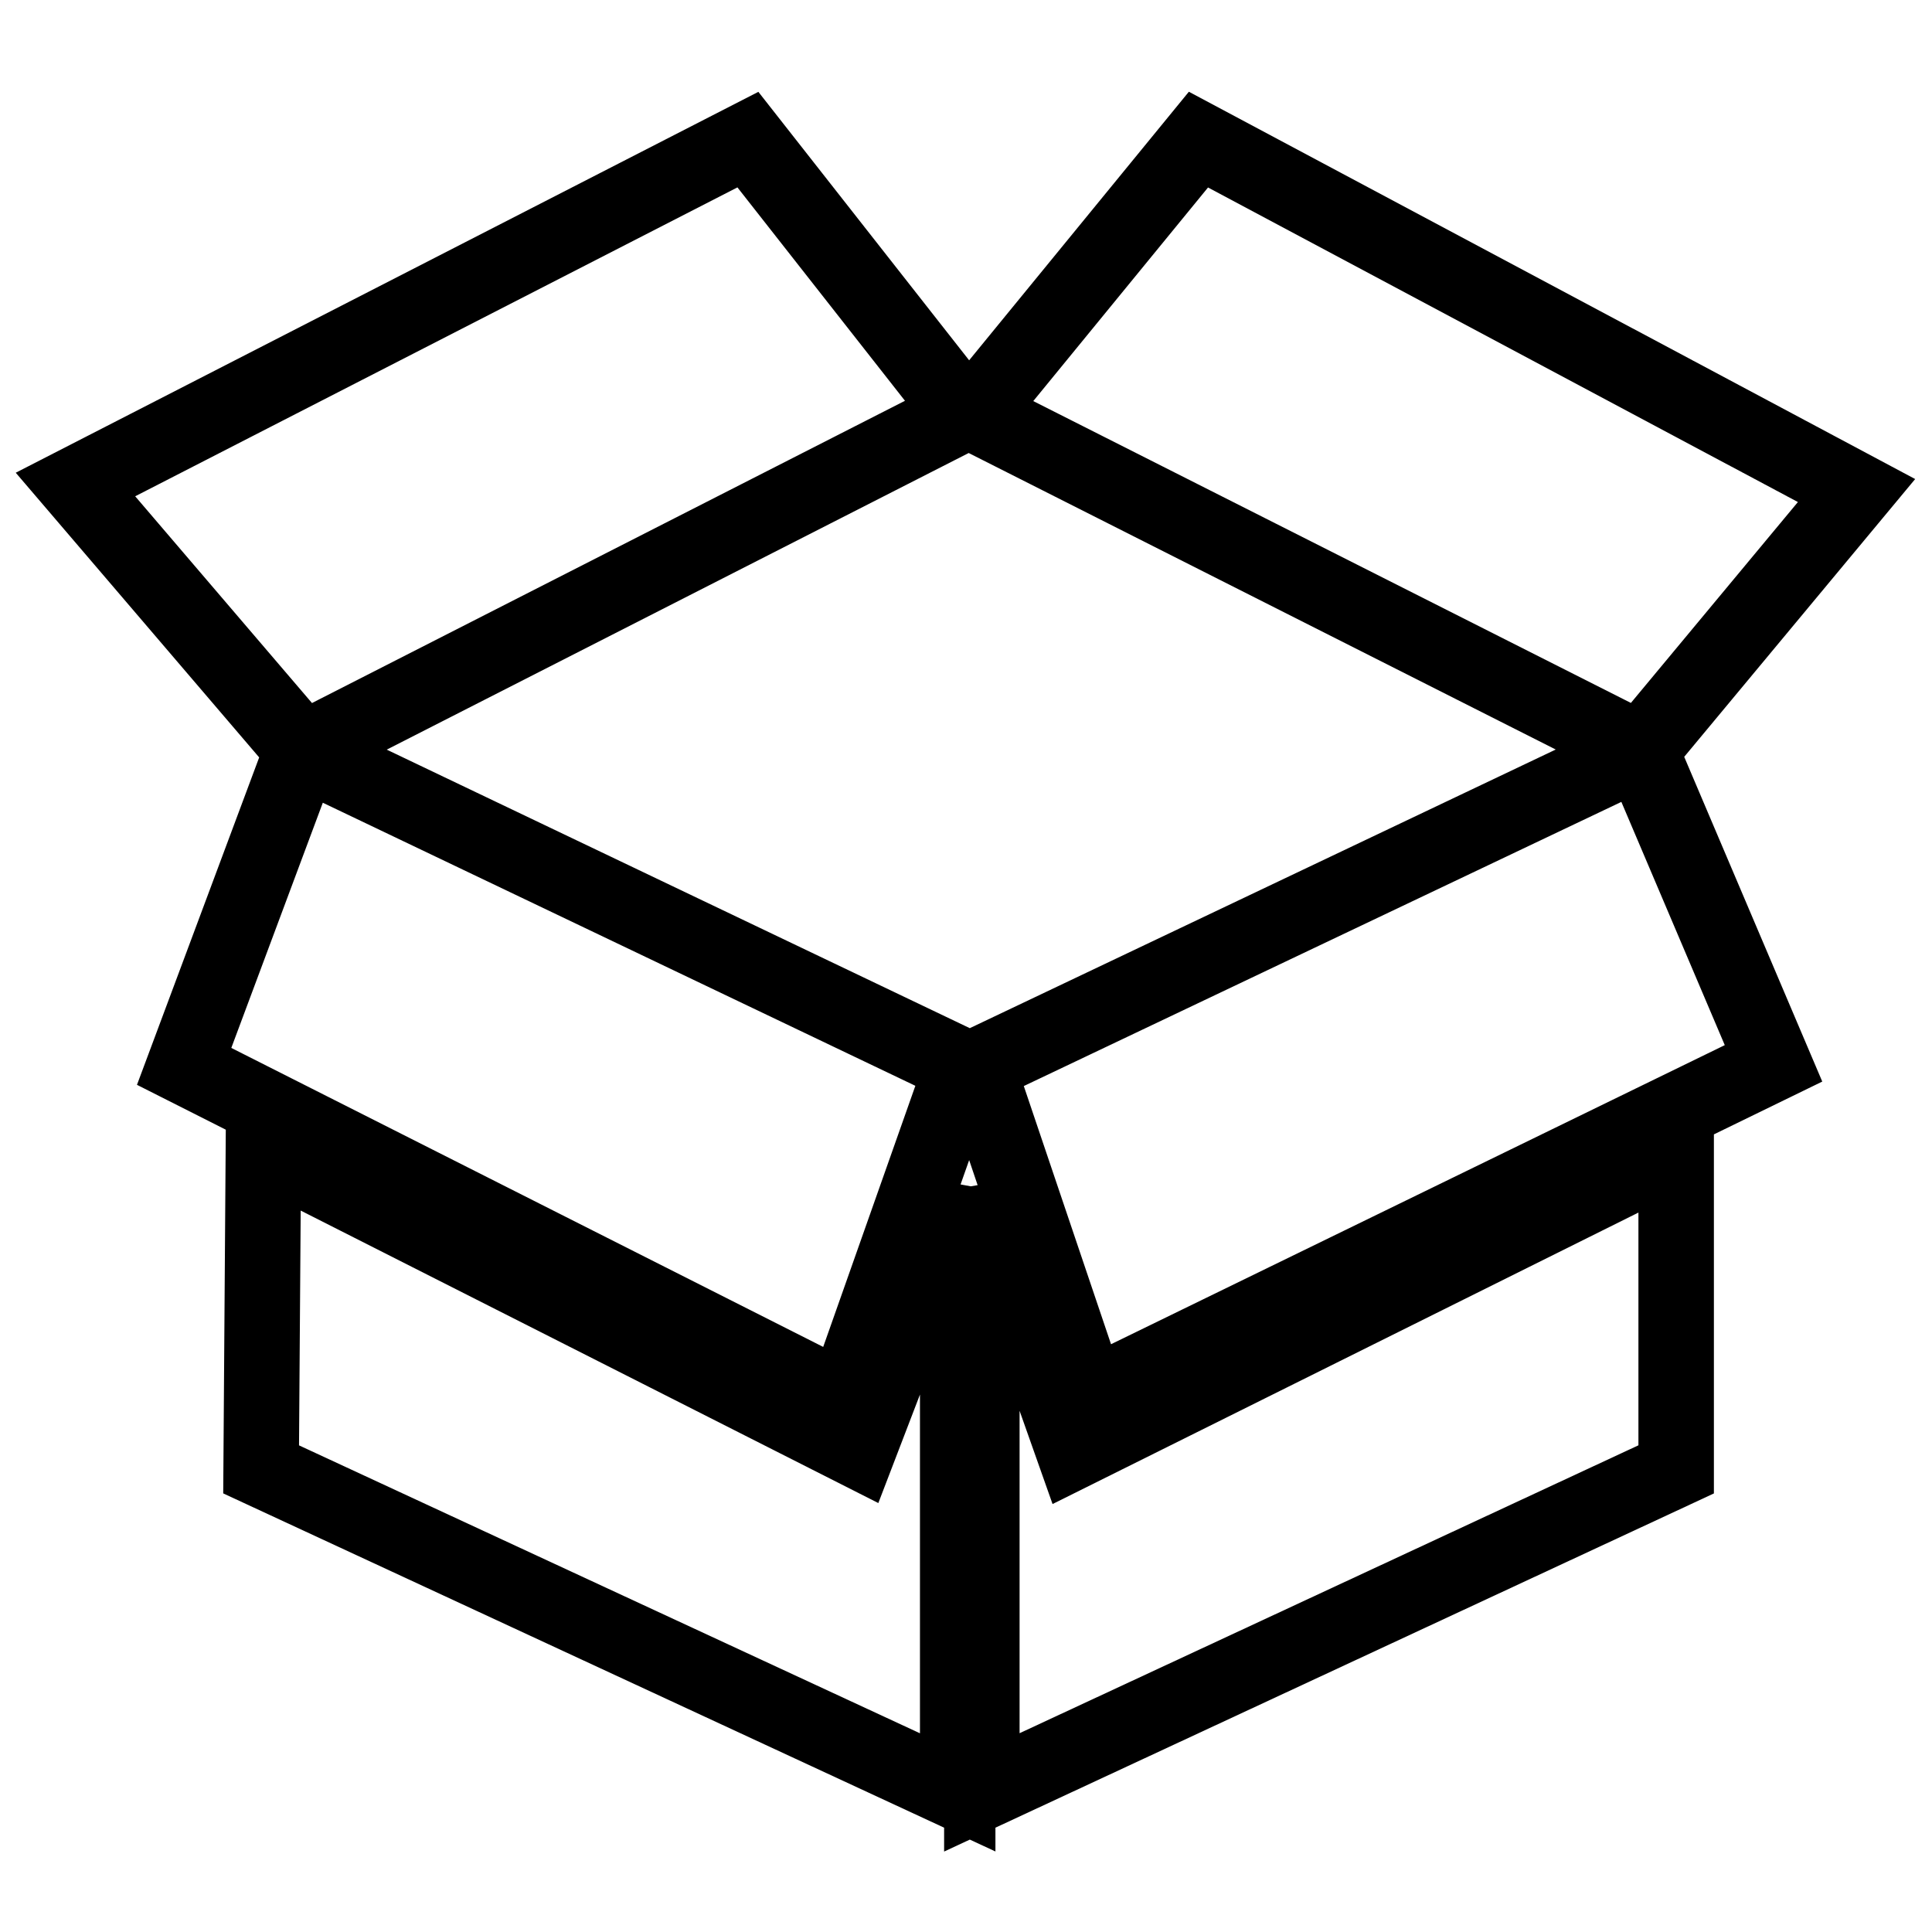 <?xml version="1.0" encoding="utf-8"?>
<!-- Svg Vector Icons : http://www.onlinewebfonts.com/icon -->
<!DOCTYPE svg PUBLIC "-//W3C//DTD SVG 1.1//EN" "http://www.w3.org/Graphics/SVG/1.1/DTD/svg11.dtd">
<svg version="1.1" xmlns="http://www.w3.org/2000/svg" xmlns:xlink="http://www.w3.org/1999/xlink" x="0px" y="0px" viewBox="0 0 256 256" enable-background="new 0 0 256 256" xml:space="preserve">
<g><g><g><path stroke-width="10" fill-opacity="0" stroke="#000000"  d="M24.4,141.3l87.5,44.2l15.6-44.2L40,99.5L24.4,141.3L24.4,141.3z M129.5,141.3l14.8,43.8l90.7-44.2l-17.6-41.4L129.5,141.3z M10,64.2l30.1,35.2l87.5-44.6L99.1,18.5L10,64.2L10,64.2z M246,65l-87.2-46.5l-29.7,36.3l88.3,44.6L246,65z M34.9,152.3l-0.3,42.4l92.3,42.8v-79.7l-13.2,34.4L34.9,152.3z M130.1,157.8v79.7l92-42.8v-42.1l-79.8,39.7L130.1,157.8L130.1,157.8z"/></g></g></g>
</svg>